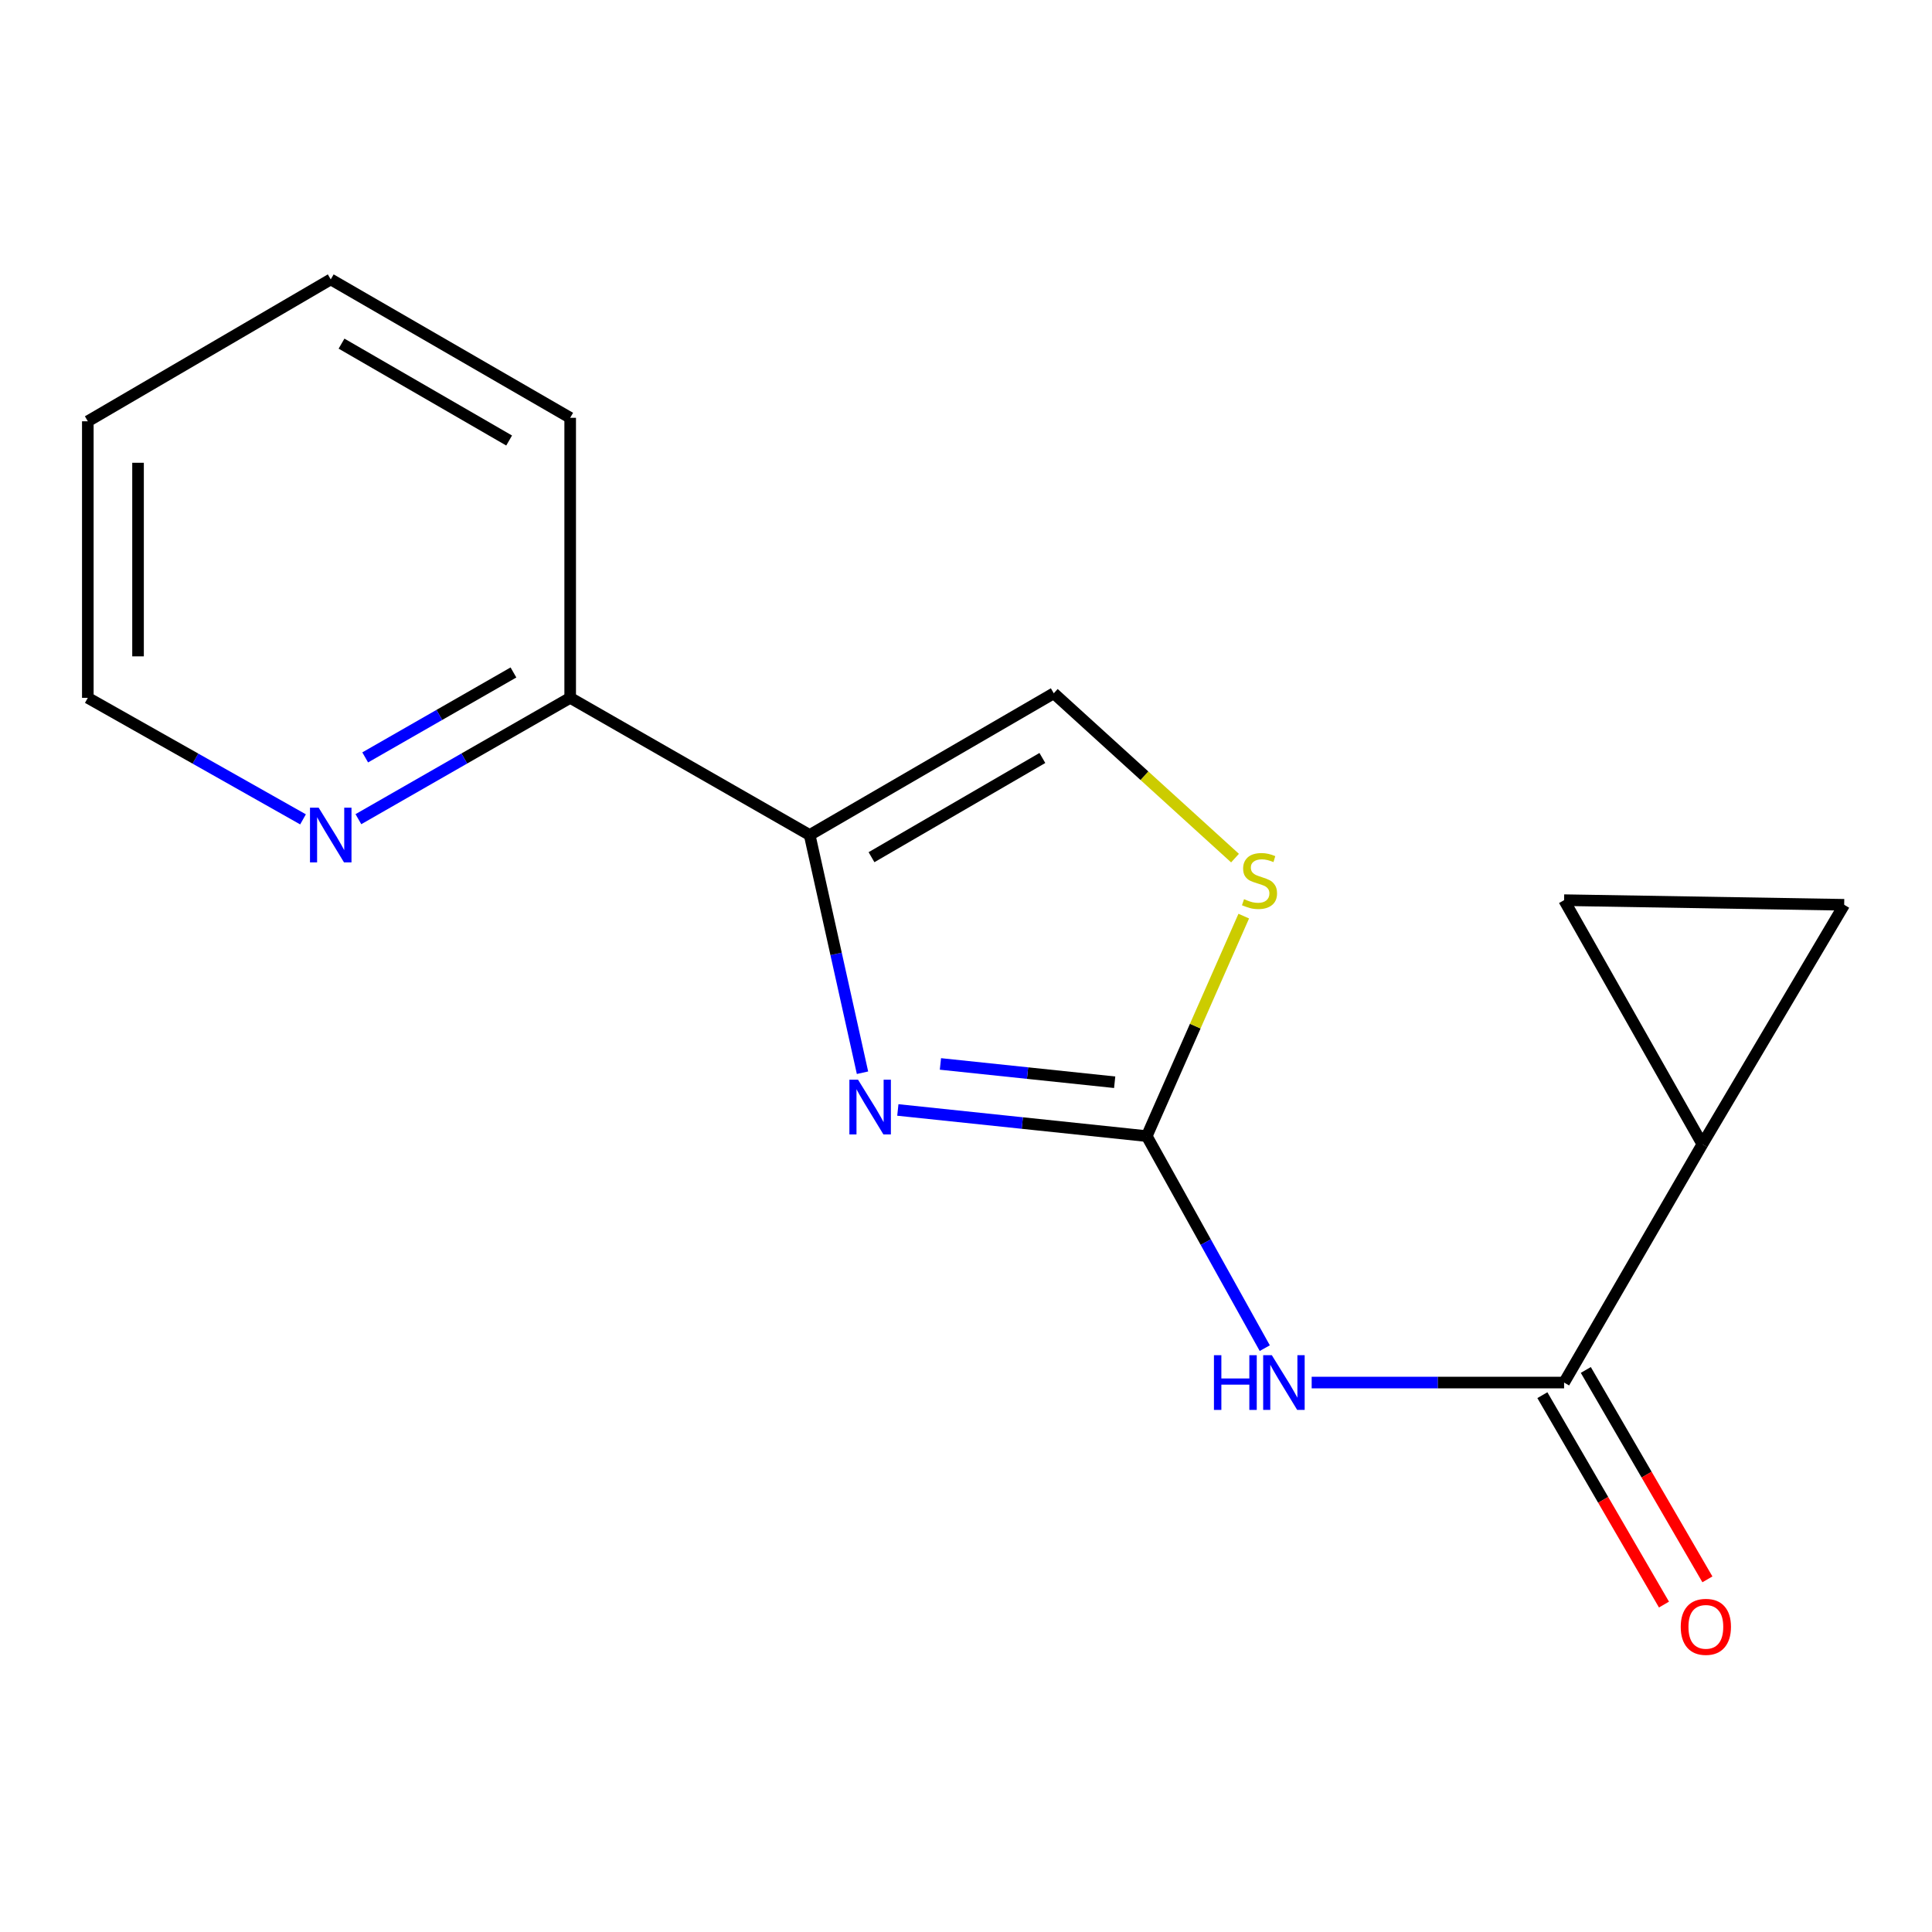 <?xml version='1.0' encoding='iso-8859-1'?>
<svg version='1.1' baseProfile='full'
              xmlns='http://www.w3.org/2000/svg'
                      xmlns:rdkit='http://www.rdkit.org/xml'
                      xmlns:xlink='http://www.w3.org/1999/xlink'
                  xml:space='preserve'
width='1000px' height='1000px' viewBox='0 0 1000 1000'>
<!-- END OF HEADER -->
<rect style='opacity:1.0;fill:#FFFFFF;stroke:none' width='1000' height='1000' x='0' y='0'> </rect>
<path class='bond-0' d='M 593.563,588.053 L 529.142,581.283' style='fill:none;fill-rule:evenodd;stroke:#000000;stroke-width:6px;stroke-linecap:butt;stroke-linejoin:miter;stroke-opacity:1' />
<path class='bond-0' d='M 529.142,581.283 L 464.72,574.512' style='fill:none;fill-rule:evenodd;stroke:#0000FF;stroke-width:6px;stroke-linecap:butt;stroke-linejoin:miter;stroke-opacity:1' />
<path class='bond-0' d='M 576.954,560.17 L 531.858,555.431' style='fill:none;fill-rule:evenodd;stroke:#000000;stroke-width:6px;stroke-linecap:butt;stroke-linejoin:miter;stroke-opacity:1' />
<path class='bond-0' d='M 531.858,555.431 L 486.763,550.692' style='fill:none;fill-rule:evenodd;stroke:#0000FF;stroke-width:6px;stroke-linecap:butt;stroke-linejoin:miter;stroke-opacity:1' />
<path class='bond-2' d='M 593.563,588.053 L 624.103,642.927' style='fill:none;fill-rule:evenodd;stroke:#000000;stroke-width:6px;stroke-linecap:butt;stroke-linejoin:miter;stroke-opacity:1' />
<path class='bond-2' d='M 624.103,642.927 L 654.643,697.801' style='fill:none;fill-rule:evenodd;stroke:#0000FF;stroke-width:6px;stroke-linecap:butt;stroke-linejoin:miter;stroke-opacity:1' />
<path class='bond-4' d='M 593.563,588.053 L 618.664,531.118' style='fill:none;fill-rule:evenodd;stroke:#000000;stroke-width:6px;stroke-linecap:butt;stroke-linejoin:miter;stroke-opacity:1' />
<path class='bond-4' d='M 618.664,531.118 L 643.765,474.183' style='fill:none;fill-rule:evenodd;stroke:#CCCC00;stroke-width:6px;stroke-linecap:butt;stroke-linejoin:miter;stroke-opacity:1' />
<path class='bond-1' d='M 446.432,555.239 L 432.76,493.722' style='fill:none;fill-rule:evenodd;stroke:#0000FF;stroke-width:6px;stroke-linecap:butt;stroke-linejoin:miter;stroke-opacity:1' />
<path class='bond-1' d='M 432.76,493.722 L 419.087,432.205' style='fill:none;fill-rule:evenodd;stroke:#000000;stroke-width:6px;stroke-linecap:butt;stroke-linejoin:miter;stroke-opacity:1' />
<path class='bond-9' d='M 419.087,432.205 L 295.125,361.199' style='fill:none;fill-rule:evenodd;stroke:#000000;stroke-width:6px;stroke-linecap:butt;stroke-linejoin:miter;stroke-opacity:1' />
<path class='bond-16' d='M 419.087,432.205 L 545.431,358.845' style='fill:none;fill-rule:evenodd;stroke:#000000;stroke-width:6px;stroke-linecap:butt;stroke-linejoin:miter;stroke-opacity:1' />
<path class='bond-16' d='M 451.091,443.681 L 539.532,392.328' style='fill:none;fill-rule:evenodd;stroke:#000000;stroke-width:6px;stroke-linecap:butt;stroke-linejoin:miter;stroke-opacity:1' />
<path class='bond-3' d='M 678.921,715.61 L 744.246,715.61' style='fill:none;fill-rule:evenodd;stroke:#0000FF;stroke-width:6px;stroke-linecap:butt;stroke-linejoin:miter;stroke-opacity:1' />
<path class='bond-3' d='M 744.246,715.61 L 809.572,715.61' style='fill:none;fill-rule:evenodd;stroke:#000000;stroke-width:6px;stroke-linecap:butt;stroke-linejoin:miter;stroke-opacity:1' />
<path class='bond-5' d='M 809.572,715.61 L 881.142,592.255' style='fill:none;fill-rule:evenodd;stroke:#000000;stroke-width:6px;stroke-linecap:butt;stroke-linejoin:miter;stroke-opacity:1' />
<path class='bond-11' d='M 798.333,722.137 L 829.802,776.33' style='fill:none;fill-rule:evenodd;stroke:#000000;stroke-width:6px;stroke-linecap:butt;stroke-linejoin:miter;stroke-opacity:1' />
<path class='bond-11' d='M 829.802,776.33 L 861.271,830.523' style='fill:none;fill-rule:evenodd;stroke:#FF0000;stroke-width:6px;stroke-linecap:butt;stroke-linejoin:miter;stroke-opacity:1' />
<path class='bond-11' d='M 820.811,709.084 L 852.281,763.277' style='fill:none;fill-rule:evenodd;stroke:#000000;stroke-width:6px;stroke-linecap:butt;stroke-linejoin:miter;stroke-opacity:1' />
<path class='bond-11' d='M 852.281,763.277 L 883.75,817.47' style='fill:none;fill-rule:evenodd;stroke:#FF0000;stroke-width:6px;stroke-linecap:butt;stroke-linejoin:miter;stroke-opacity:1' />
<path class='bond-6' d='M 639.241,444.157 L 592.336,401.501' style='fill:none;fill-rule:evenodd;stroke:#CCCC00;stroke-width:6px;stroke-linecap:butt;stroke-linejoin:miter;stroke-opacity:1' />
<path class='bond-6' d='M 592.336,401.501 L 545.431,358.845' style='fill:none;fill-rule:evenodd;stroke:#000000;stroke-width:6px;stroke-linecap:butt;stroke-linejoin:miter;stroke-opacity:1' />
<path class='bond-7' d='M 881.142,592.255 L 954.545,468.322' style='fill:none;fill-rule:evenodd;stroke:#000000;stroke-width:6px;stroke-linecap:butt;stroke-linejoin:miter;stroke-opacity:1' />
<path class='bond-8' d='M 881.142,592.255 L 809.572,465.925' style='fill:none;fill-rule:evenodd;stroke:#000000;stroke-width:6px;stroke-linecap:butt;stroke-linejoin:miter;stroke-opacity:1' />
<path class='bond-17' d='M 954.545,468.322 L 809.572,465.925' style='fill:none;fill-rule:evenodd;stroke:#000000;stroke-width:6px;stroke-linecap:butt;stroke-linejoin:miter;stroke-opacity:1' />
<path class='bond-10' d='M 295.125,361.199 L 240.314,392.603' style='fill:none;fill-rule:evenodd;stroke:#000000;stroke-width:6px;stroke-linecap:butt;stroke-linejoin:miter;stroke-opacity:1' />
<path class='bond-10' d='M 240.314,392.603 L 185.503,424.006' style='fill:none;fill-rule:evenodd;stroke:#0000FF;stroke-width:6px;stroke-linecap:butt;stroke-linejoin:miter;stroke-opacity:1' />
<path class='bond-10' d='M 265.76,348.066 L 227.392,370.048' style='fill:none;fill-rule:evenodd;stroke:#000000;stroke-width:6px;stroke-linecap:butt;stroke-linejoin:miter;stroke-opacity:1' />
<path class='bond-10' d='M 227.392,370.048 L 189.024,392.031' style='fill:none;fill-rule:evenodd;stroke:#0000FF;stroke-width:6px;stroke-linecap:butt;stroke-linejoin:miter;stroke-opacity:1' />
<path class='bond-13' d='M 295.125,361.199 L 295.125,216.254' style='fill:none;fill-rule:evenodd;stroke:#000000;stroke-width:6px;stroke-linecap:butt;stroke-linejoin:miter;stroke-opacity:1' />
<path class='bond-12' d='M 156.842,424.102 L 101.148,392.65' style='fill:none;fill-rule:evenodd;stroke:#0000FF;stroke-width:6px;stroke-linecap:butt;stroke-linejoin:miter;stroke-opacity:1' />
<path class='bond-12' d='M 101.148,392.65 L 45.455,361.199' style='fill:none;fill-rule:evenodd;stroke:#000000;stroke-width:6px;stroke-linecap:butt;stroke-linejoin:miter;stroke-opacity:1' />
<path class='bond-18' d='M 45.455,361.199 L 45.455,218.06' style='fill:none;fill-rule:evenodd;stroke:#000000;stroke-width:6px;stroke-linecap:butt;stroke-linejoin:miter;stroke-opacity:1' />
<path class='bond-18' d='M 71.448,339.728 L 71.448,239.53' style='fill:none;fill-rule:evenodd;stroke:#000000;stroke-width:6px;stroke-linecap:butt;stroke-linejoin:miter;stroke-opacity:1' />
<path class='bond-15' d='M 295.125,216.254 L 171.192,144.613' style='fill:none;fill-rule:evenodd;stroke:#000000;stroke-width:6px;stroke-linecap:butt;stroke-linejoin:miter;stroke-opacity:1' />
<path class='bond-15' d='M 263.526,228.012 L 176.773,177.863' style='fill:none;fill-rule:evenodd;stroke:#000000;stroke-width:6px;stroke-linecap:butt;stroke-linejoin:miter;stroke-opacity:1' />
<path class='bond-14' d='M 45.455,218.06 L 171.192,144.613' style='fill:none;fill-rule:evenodd;stroke:#000000;stroke-width:6px;stroke-linecap:butt;stroke-linejoin:miter;stroke-opacity:1' />
<path  class='atom-1' d='M 444.121 558.845
L 453.401 573.845
Q 454.321 575.325, 455.801 578.005
Q 457.281 580.685, 457.361 580.845
L 457.361 558.845
L 461.121 558.845
L 461.121 587.165
L 457.241 587.165
L 447.281 570.765
Q 446.121 568.845, 444.881 566.645
Q 443.681 564.445, 443.321 563.765
L 443.321 587.165
L 439.641 587.165
L 439.641 558.845
L 444.121 558.845
' fill='#0000FF'/>
<path  class='atom-3' d='M 628.335 701.45
L 632.175 701.45
L 632.175 713.49
L 646.655 713.49
L 646.655 701.45
L 650.495 701.45
L 650.495 729.77
L 646.655 729.77
L 646.655 716.69
L 632.175 716.69
L 632.175 729.77
L 628.335 729.77
L 628.335 701.45
' fill='#0000FF'/>
<path  class='atom-3' d='M 658.295 701.45
L 667.575 716.45
Q 668.495 717.93, 669.975 720.61
Q 671.455 723.29, 671.535 723.45
L 671.535 701.45
L 675.295 701.45
L 675.295 729.77
L 671.415 729.77
L 661.455 713.37
Q 660.295 711.45, 659.055 709.25
Q 657.855 707.05, 657.495 706.37
L 657.495 729.77
L 653.815 729.77
L 653.815 701.45
L 658.295 701.45
' fill='#0000FF'/>
<path  class='atom-5' d='M 643.919 465.407
Q 644.239 465.527, 645.559 466.087
Q 646.879 466.647, 648.319 467.007
Q 649.799 467.327, 651.239 467.327
Q 653.919 467.327, 655.479 466.047
Q 657.039 464.727, 657.039 462.447
Q 657.039 460.887, 656.239 459.927
Q 655.479 458.967, 654.279 458.447
Q 653.079 457.927, 651.079 457.327
Q 648.559 456.567, 647.039 455.847
Q 645.559 455.127, 644.479 453.607
Q 643.439 452.087, 643.439 449.527
Q 643.439 445.967, 645.839 443.767
Q 648.279 441.567, 653.079 441.567
Q 656.359 441.567, 660.079 443.127
L 659.159 446.207
Q 655.759 444.807, 653.199 444.807
Q 650.439 444.807, 648.919 445.967
Q 647.399 447.087, 647.439 449.047
Q 647.439 450.567, 648.199 451.487
Q 648.999 452.407, 650.119 452.927
Q 651.279 453.447, 653.199 454.047
Q 655.759 454.847, 657.279 455.647
Q 658.799 456.447, 659.879 458.087
Q 660.999 459.687, 660.999 462.447
Q 660.999 466.367, 658.359 468.487
Q 655.759 470.567, 651.399 470.567
Q 648.879 470.567, 646.959 470.007
Q 645.079 469.487, 642.839 468.567
L 643.919 465.407
' fill='#CCCC00'/>
<path  class='atom-11' d='M 164.932 418.045
L 174.212 433.045
Q 175.132 434.525, 176.612 437.205
Q 178.092 439.885, 178.172 440.045
L 178.172 418.045
L 181.932 418.045
L 181.932 446.365
L 178.052 446.365
L 168.092 429.965
Q 166.932 428.045, 165.692 425.845
Q 164.492 423.645, 164.132 422.965
L 164.132 446.365
L 160.452 446.365
L 160.452 418.045
L 164.932 418.045
' fill='#0000FF'/>
<path  class='atom-12' d='M 869.947 842.049
Q 869.947 835.249, 873.307 831.449
Q 876.667 827.649, 882.947 827.649
Q 889.227 827.649, 892.587 831.449
Q 895.947 835.249, 895.947 842.049
Q 895.947 848.929, 892.547 852.849
Q 889.147 856.729, 882.947 856.729
Q 876.707 856.729, 873.307 852.849
Q 869.947 848.969, 869.947 842.049
M 882.947 853.529
Q 887.267 853.529, 889.587 850.649
Q 891.947 847.729, 891.947 842.049
Q 891.947 836.489, 889.587 833.689
Q 887.267 830.849, 882.947 830.849
Q 878.627 830.849, 876.267 833.649
Q 873.947 836.449, 873.947 842.049
Q 873.947 847.769, 876.267 850.649
Q 878.627 853.529, 882.947 853.529
' fill='#FF0000'/>
</svg>
